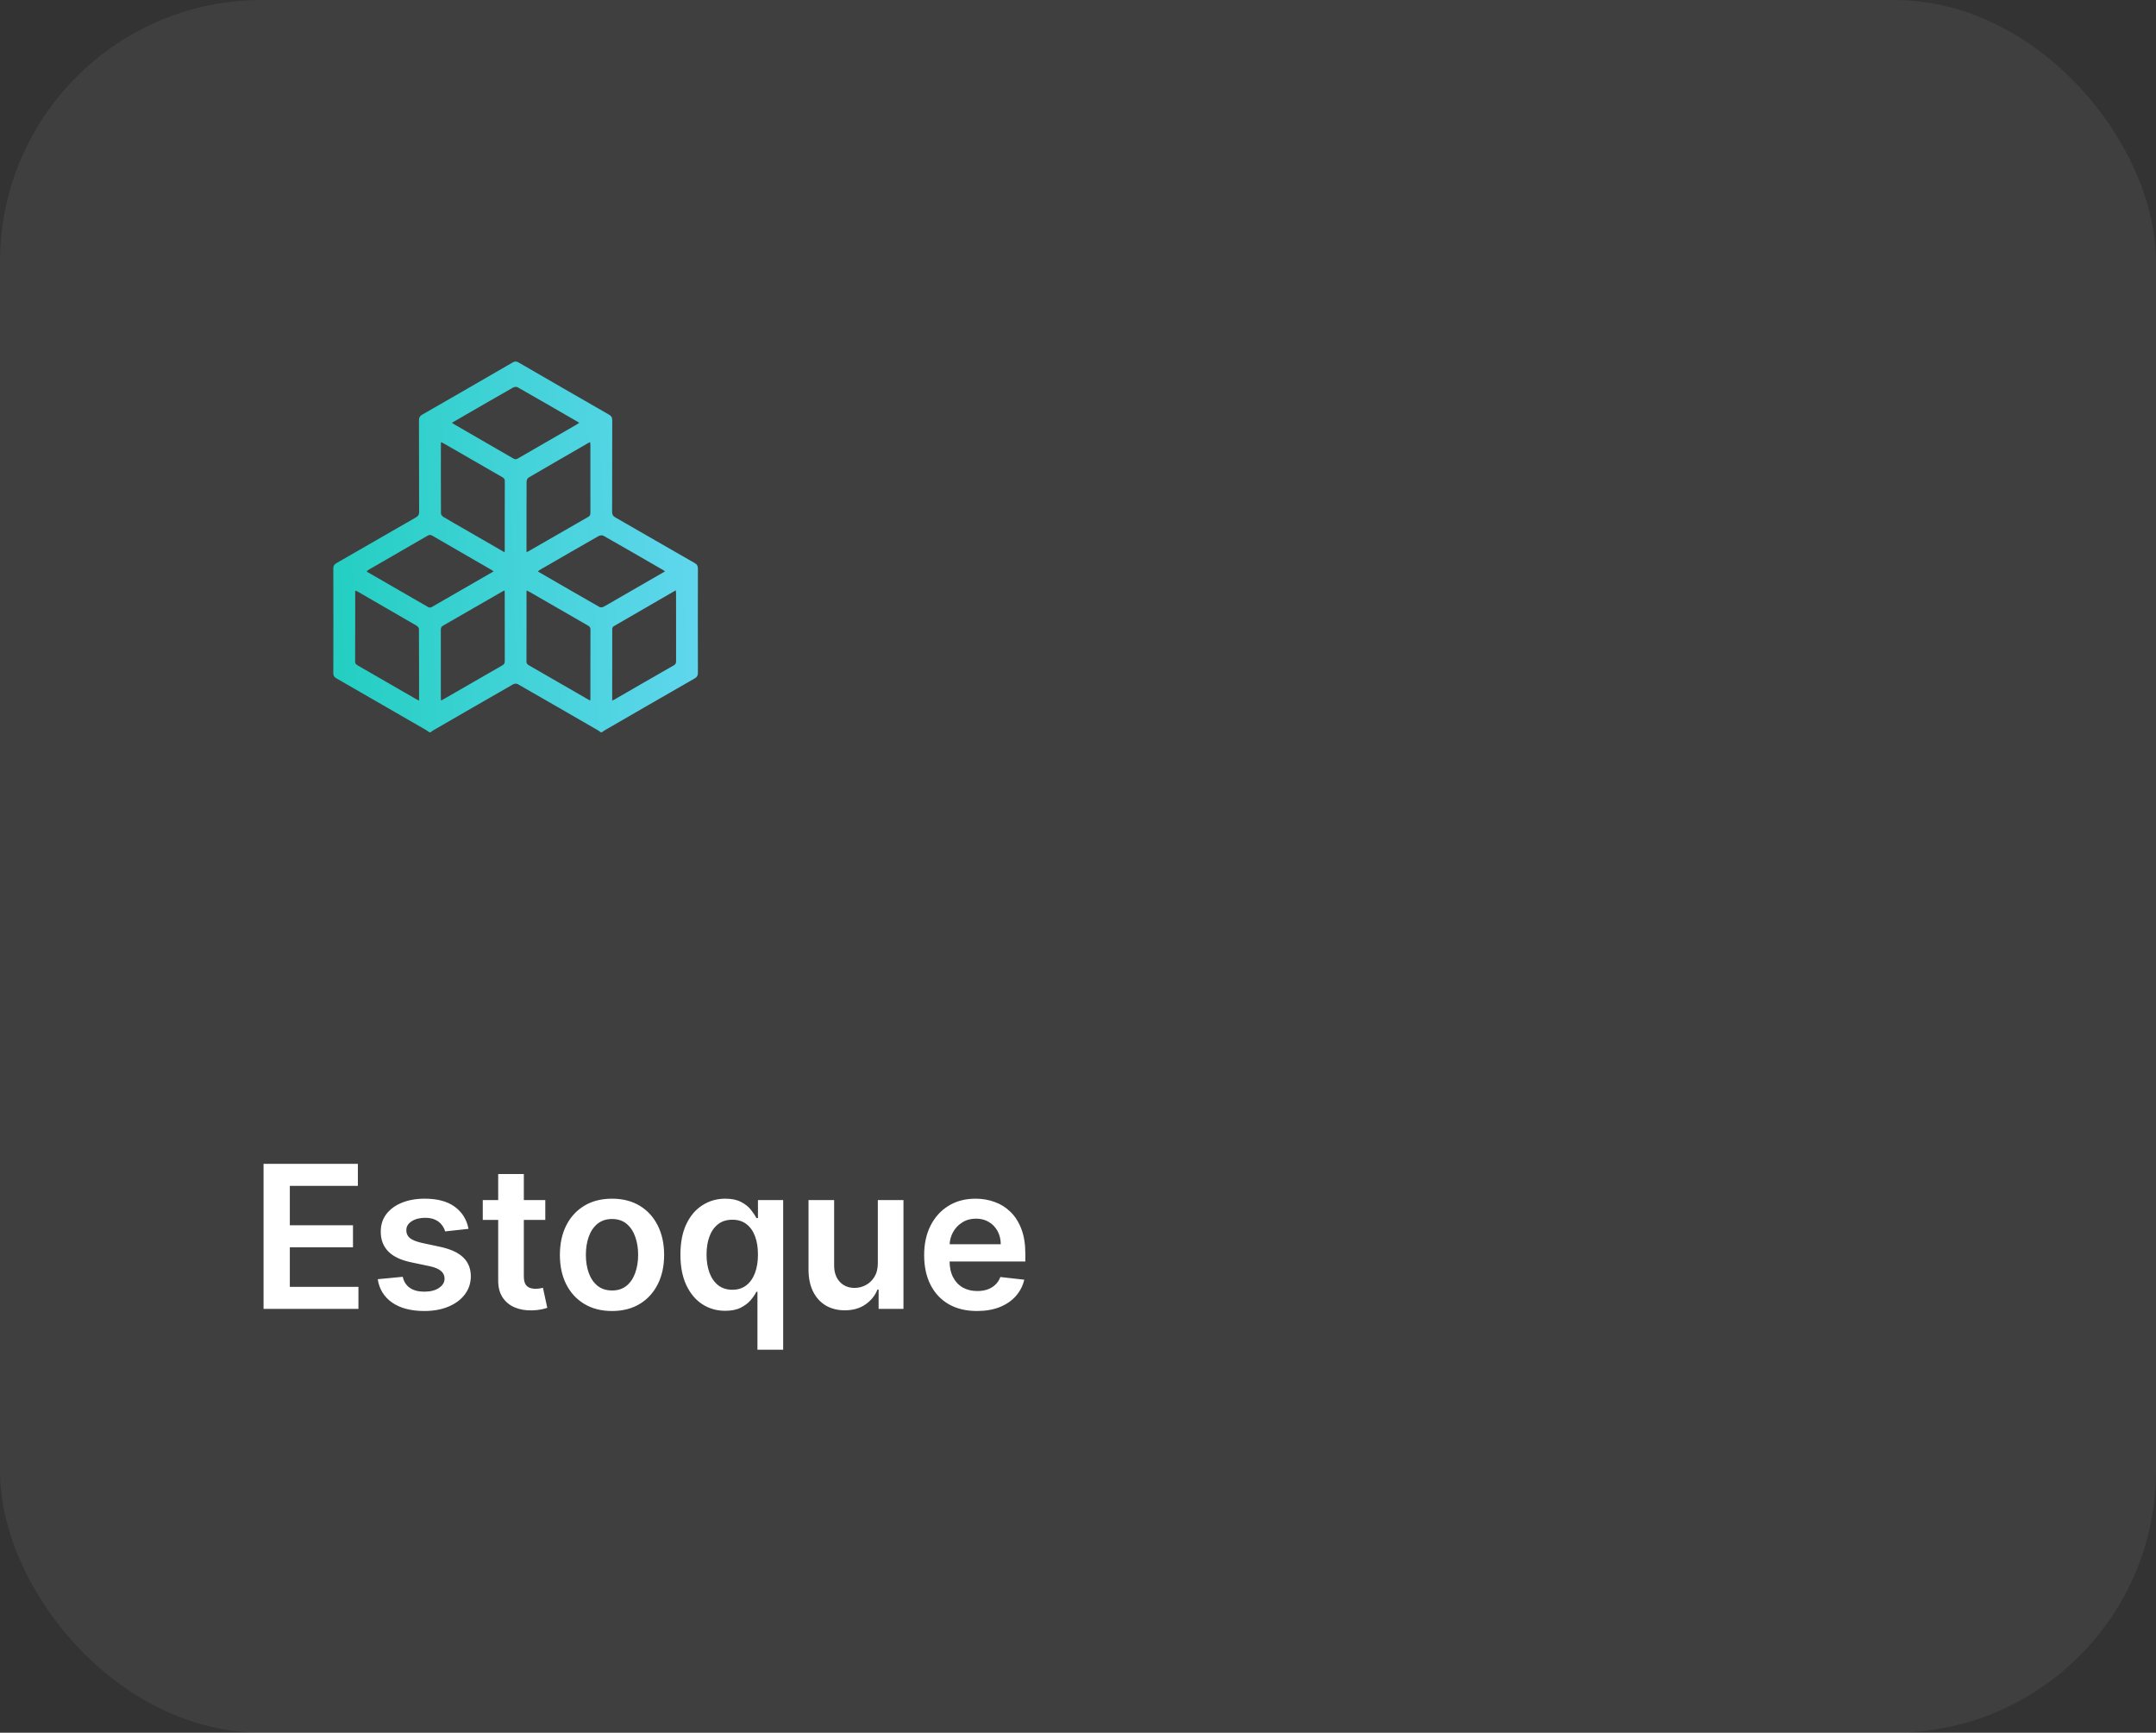 <svg xmlns="http://www.w3.org/2000/svg" width="173" height="139" viewBox="0 0 173 139" fill="none"><rect x="0" y="0" width="173" height="139" fill="#333333" stroke="none"/><rect opacity="0.3" width="173" height="139" rx="21" fill="white" fill-opacity="0.2"></rect><path d="M21.148 105V93.364H28.716V95.131H23.256V98.29H28.324V100.057H23.256V103.233H28.761V105H21.148ZM37.593 98.579L35.718 98.784C35.665 98.595 35.572 98.417 35.44 98.25C35.311 98.083 35.137 97.949 34.917 97.847C34.697 97.744 34.428 97.693 34.11 97.693C33.682 97.693 33.322 97.786 33.031 97.972C32.743 98.157 32.601 98.398 32.605 98.693C32.601 98.947 32.694 99.153 32.883 99.312C33.076 99.472 33.394 99.602 33.838 99.704L35.326 100.023C36.152 100.201 36.766 100.483 37.167 100.869C37.572 101.256 37.777 101.761 37.781 102.386C37.777 102.936 37.616 103.42 37.298 103.841C36.983 104.258 36.546 104.583 35.985 104.818C35.425 105.053 34.781 105.17 34.053 105.17C32.985 105.17 32.126 104.947 31.474 104.5C30.823 104.049 30.434 103.422 30.309 102.619L32.315 102.426C32.406 102.82 32.599 103.117 32.894 103.318C33.19 103.519 33.574 103.619 34.048 103.619C34.536 103.619 34.928 103.519 35.224 103.318C35.523 103.117 35.673 102.869 35.673 102.574C35.673 102.324 35.576 102.117 35.383 101.955C35.194 101.792 34.898 101.667 34.497 101.58L33.008 101.267C32.171 101.093 31.552 100.799 31.15 100.386C30.749 99.97 30.55 99.443 30.553 98.807C30.55 98.269 30.696 97.803 30.991 97.409C31.29 97.011 31.705 96.704 32.235 96.489C32.769 96.269 33.385 96.159 34.082 96.159C35.105 96.159 35.91 96.377 36.497 96.812C37.088 97.248 37.453 97.837 37.593 98.579ZM43.755 96.273V97.864H38.738V96.273H43.755ZM39.976 94.182H42.033V102.375C42.033 102.652 42.075 102.864 42.158 103.011C42.245 103.155 42.359 103.254 42.499 103.307C42.639 103.36 42.794 103.386 42.965 103.386C43.094 103.386 43.211 103.377 43.317 103.358C43.427 103.339 43.511 103.322 43.567 103.307L43.914 104.915C43.804 104.953 43.647 104.994 43.442 105.04C43.242 105.085 42.995 105.112 42.704 105.119C42.188 105.134 41.724 105.057 41.312 104.886C40.899 104.712 40.571 104.443 40.329 104.08C40.09 103.716 39.973 103.261 39.976 102.716V94.182ZM49.108 105.17C48.256 105.17 47.517 104.983 46.892 104.608C46.267 104.233 45.782 103.708 45.438 103.034C45.097 102.36 44.926 101.572 44.926 100.67C44.926 99.769 45.097 98.979 45.438 98.301C45.782 97.623 46.267 97.097 46.892 96.722C47.517 96.347 48.256 96.159 49.108 96.159C49.96 96.159 50.699 96.347 51.324 96.722C51.949 97.097 52.432 97.623 52.773 98.301C53.117 98.979 53.29 99.769 53.29 100.67C53.29 101.572 53.117 102.36 52.773 103.034C52.432 103.708 51.949 104.233 51.324 104.608C50.699 104.983 49.96 105.17 49.108 105.17ZM49.119 103.523C49.581 103.523 49.968 103.396 50.279 103.142C50.589 102.884 50.82 102.54 50.972 102.108C51.127 101.676 51.205 101.195 51.205 100.665C51.205 100.131 51.127 99.648 50.972 99.216C50.82 98.78 50.589 98.434 50.279 98.176C49.968 97.919 49.581 97.79 49.119 97.79C48.646 97.79 48.252 97.919 47.938 98.176C47.627 98.434 47.394 98.78 47.239 99.216C47.087 99.648 47.011 100.131 47.011 100.665C47.011 101.195 47.087 101.676 47.239 102.108C47.394 102.54 47.627 102.884 47.938 103.142C48.252 103.396 48.646 103.523 49.119 103.523ZM60.779 108.273V103.625H60.694C60.588 103.837 60.435 104.062 60.234 104.301C60.033 104.536 59.768 104.737 59.438 104.903C59.109 105.07 58.694 105.153 58.194 105.153C57.509 105.153 56.895 104.977 56.353 104.625C55.812 104.273 55.384 103.761 55.069 103.091C54.755 102.42 54.598 101.606 54.598 100.648C54.598 99.678 54.757 98.86 55.075 98.193C55.397 97.523 55.831 97.017 56.376 96.676C56.922 96.331 57.529 96.159 58.2 96.159C58.711 96.159 59.132 96.246 59.461 96.421C59.791 96.591 60.052 96.797 60.245 97.04C60.438 97.278 60.588 97.504 60.694 97.716H60.819V96.273H62.842V108.273H60.779ZM58.768 103.466C59.204 103.466 59.575 103.348 59.882 103.114C60.188 102.875 60.422 102.544 60.581 102.119C60.74 101.695 60.819 101.201 60.819 100.636C60.819 100.072 60.74 99.581 60.581 99.165C60.425 98.748 60.194 98.424 59.887 98.193C59.584 97.962 59.211 97.847 58.768 97.847C58.31 97.847 57.927 97.966 57.62 98.204C57.313 98.443 57.083 98.773 56.927 99.193C56.772 99.614 56.694 100.095 56.694 100.636C56.694 101.182 56.772 101.669 56.927 102.097C57.086 102.521 57.319 102.856 57.626 103.102C57.937 103.345 58.317 103.466 58.768 103.466ZM70.438 101.33V96.273H72.495V105H70.501V103.449H70.41C70.213 103.937 69.889 104.337 69.438 104.648C68.991 104.958 68.44 105.114 67.785 105.114C67.213 105.114 66.707 104.987 66.268 104.733C65.832 104.475 65.491 104.102 65.245 103.614C64.999 103.121 64.876 102.527 64.876 101.83V96.273H66.932V101.511C66.932 102.064 67.084 102.504 67.387 102.83C67.69 103.155 68.088 103.318 68.58 103.318C68.883 103.318 69.177 103.244 69.461 103.097C69.745 102.949 69.978 102.729 70.16 102.438C70.345 102.142 70.438 101.773 70.438 101.33ZM78.394 105.17C77.519 105.17 76.763 104.989 76.126 104.625C75.494 104.258 75.007 103.739 74.666 103.068C74.325 102.394 74.155 101.6 74.155 100.688C74.155 99.79 74.325 99.002 74.666 98.324C75.011 97.642 75.492 97.112 76.109 96.733C76.727 96.35 77.452 96.159 78.286 96.159C78.823 96.159 79.331 96.246 79.808 96.421C80.289 96.591 80.714 96.856 81.081 97.216C81.452 97.576 81.744 98.034 81.956 98.591C82.168 99.144 82.274 99.803 82.274 100.568V101.199H75.121V99.812H80.303C80.299 99.419 80.214 99.068 80.047 98.761C79.88 98.451 79.647 98.206 79.348 98.028C79.053 97.85 78.708 97.761 78.314 97.761C77.894 97.761 77.524 97.864 77.206 98.068C76.888 98.269 76.64 98.534 76.462 98.864C76.287 99.189 76.198 99.547 76.195 99.938V101.148C76.195 101.655 76.287 102.091 76.473 102.455C76.659 102.814 76.918 103.091 77.251 103.284C77.585 103.473 77.975 103.568 78.422 103.568C78.721 103.568 78.992 103.527 79.234 103.443C79.477 103.356 79.687 103.229 79.865 103.062C80.043 102.896 80.178 102.689 80.269 102.443L82.189 102.659C82.068 103.167 81.837 103.61 81.496 103.989C81.159 104.364 80.727 104.655 80.2 104.864C79.674 105.068 79.072 105.17 78.394 105.17Z" fill="white"></path><path d="M48.303 58.741H48.187C48.145 58.704 48.107 58.66 48.06 58.632C45.888 57.378 43.717 56.122 41.539 54.878C41.45 54.827 41.277 54.838 41.183 54.892C39.031 56.123 36.885 57.363 34.739 58.604C34.675 58.641 34.62 58.695 34.561 58.741H34.445C34.359 58.681 34.277 58.615 34.187 58.563C31.787 57.177 29.387 55.79 26.982 54.41C26.808 54.31 26.746 54.202 26.746 54.002C26.753 51.199 26.755 48.397 26.746 45.594C26.746 45.377 26.825 45.273 27.005 45.17C29.133 43.952 31.253 42.721 33.381 41.502C33.563 41.397 33.632 41.284 33.631 41.071C33.623 38.618 33.629 36.164 33.619 33.71C33.618 33.482 33.695 33.369 33.885 33.259C36.307 31.871 38.724 30.476 41.139 29.075C41.311 28.975 41.436 28.975 41.608 29.075C44.022 30.476 46.44 31.871 48.861 33.259C49.052 33.368 49.128 33.482 49.127 33.71C49.117 36.164 49.124 38.618 49.116 41.071C49.115 41.284 49.184 41.398 49.366 41.502C51.493 42.721 53.614 43.953 55.743 45.169C55.941 45.283 56.001 45.403 56.001 45.623C55.993 48.406 55.993 51.19 56.001 53.973C56.001 54.196 55.934 54.315 55.739 54.427C53.342 55.8 50.951 57.182 48.56 58.564C48.469 58.616 48.387 58.682 48.301 58.741L48.303 58.741ZM36.265 33.914C36.322 33.955 36.357 33.987 36.397 34.01C38 34.936 39.604 35.858 41.204 36.79C41.364 36.884 41.468 36.829 41.598 36.754C43.15 35.857 44.703 34.962 46.256 34.065C46.328 34.024 46.396 33.975 46.472 33.925C46.434 33.894 46.413 33.873 46.389 33.858C44.77 32.923 43.151 31.985 41.525 31.061C41.438 31.012 41.265 31.037 41.168 31.092C39.929 31.795 38.696 32.509 37.462 33.22C37.068 33.447 36.675 33.676 36.265 33.913V33.914ZM39.608 45.837C39.533 45.784 39.498 45.754 39.458 45.731C37.865 44.811 36.27 43.894 34.68 42.968C34.526 42.878 34.419 42.911 34.284 42.989C32.734 43.888 31.181 44.782 29.63 45.678C29.558 45.72 29.491 45.77 29.421 45.817C29.445 45.85 29.452 45.871 29.466 45.879C31.101 46.824 32.735 47.77 34.373 48.709C34.439 48.747 34.565 48.742 34.632 48.704C36.279 47.761 37.922 46.811 39.608 45.838V45.837ZM53.362 45.837C53.283 45.781 53.246 45.75 53.206 45.727C51.613 44.807 50.02 43.885 48.42 42.977C48.325 42.923 48.138 42.942 48.036 43.001C46.479 43.887 44.929 44.785 43.378 45.682C43.307 45.723 43.24 45.774 43.162 45.826C43.204 45.862 43.224 45.883 43.247 45.897C44.866 46.832 46.483 47.769 48.106 48.695C48.183 48.739 48.329 48.727 48.412 48.684C48.755 48.504 49.087 48.303 49.422 48.109C50.722 47.36 52.022 46.61 53.362 45.837H53.362ZM40.485 44.305C40.493 44.222 40.501 44.184 40.501 44.147C40.501 42.296 40.497 40.445 40.507 38.594C40.508 38.406 40.414 38.342 40.285 38.268C38.732 37.374 37.181 36.478 35.628 35.584C35.556 35.542 35.478 35.51 35.401 35.472C35.388 35.509 35.378 35.527 35.378 35.544C35.376 37.424 35.373 39.304 35.383 41.185C35.383 41.279 35.482 41.407 35.57 41.461C36.108 41.787 36.657 42.095 37.202 42.41C38.283 43.034 39.364 43.658 40.485 44.304V44.305ZM42.248 44.287C42.322 44.26 42.351 44.255 42.375 44.24C43.987 43.312 45.596 42.38 47.211 41.459C47.375 41.365 47.375 41.246 47.375 41.098C47.374 39.305 47.375 37.512 47.374 35.719C47.374 35.639 47.362 35.56 47.354 35.469C47.3 35.492 47.273 35.499 47.248 35.513C45.638 36.442 44.025 37.368 42.42 38.307C42.331 38.359 42.256 38.515 42.255 38.622C42.244 40.066 42.248 41.51 42.248 42.955V44.287ZM33.626 56.202C33.626 54.249 33.629 52.35 33.617 50.449C33.617 50.358 33.503 50.237 33.41 50.183C31.845 49.27 30.275 48.365 28.706 47.461C28.65 47.428 28.588 47.409 28.516 47.379C28.509 47.438 28.501 47.476 28.501 47.514C28.5 49.365 28.504 51.217 28.494 53.069C28.493 53.258 28.595 53.318 28.723 53.392C30.26 54.277 31.794 55.164 33.331 56.05C33.412 56.097 33.498 56.136 33.626 56.201V56.202ZM49.123 56.201C49.219 56.155 49.271 56.135 49.319 56.107C50.905 55.192 52.489 54.273 54.08 53.366C54.241 53.274 54.25 53.159 54.25 53.008C54.248 51.215 54.249 49.421 54.248 47.627C54.248 47.548 54.234 47.468 54.224 47.356C52.536 48.331 50.884 49.283 49.236 50.243C49.178 50.277 49.127 50.38 49.127 50.452C49.122 52.352 49.123 54.252 49.123 56.201ZM40.487 47.364C40.412 47.4 40.36 47.422 40.312 47.45C38.727 48.363 37.143 49.28 35.554 50.188C35.4 50.276 35.372 50.382 35.372 50.538C35.376 52.35 35.374 54.162 35.374 55.974C35.374 56.037 35.381 56.1 35.387 56.195C35.466 56.157 35.518 56.135 35.565 56.107C37.15 55.193 38.733 54.276 40.322 53.368C40.476 53.28 40.503 53.175 40.503 53.019C40.499 51.217 40.501 49.415 40.499 47.613C40.499 47.54 40.492 47.466 40.486 47.364H40.487ZM47.358 56.206C47.366 56.12 47.374 56.083 47.374 56.046C47.374 54.195 47.371 52.345 47.38 50.495C47.381 50.311 47.287 50.245 47.154 50.17C45.602 49.278 44.051 48.381 42.499 47.487C42.427 47.445 42.351 47.413 42.261 47.368C42.255 47.436 42.249 47.474 42.249 47.512C42.248 49.362 42.252 51.213 42.243 53.063C42.242 53.25 42.337 53.313 42.467 53.388C43.718 54.106 44.967 54.827 46.216 55.548C46.584 55.76 46.951 55.972 47.358 56.206Z" fill="url(#paint0_linear_477_358)"></path><defs><linearGradient id="paint0_linear_477_358" x1="58.732" y1="41.708" x2="11.637" y2="43.496" gradientUnits="userSpaceOnUse"><stop stop-color="#66D7F2"></stop><stop offset="1" stop-color="#04CBAB"></stop></linearGradient></defs></svg>